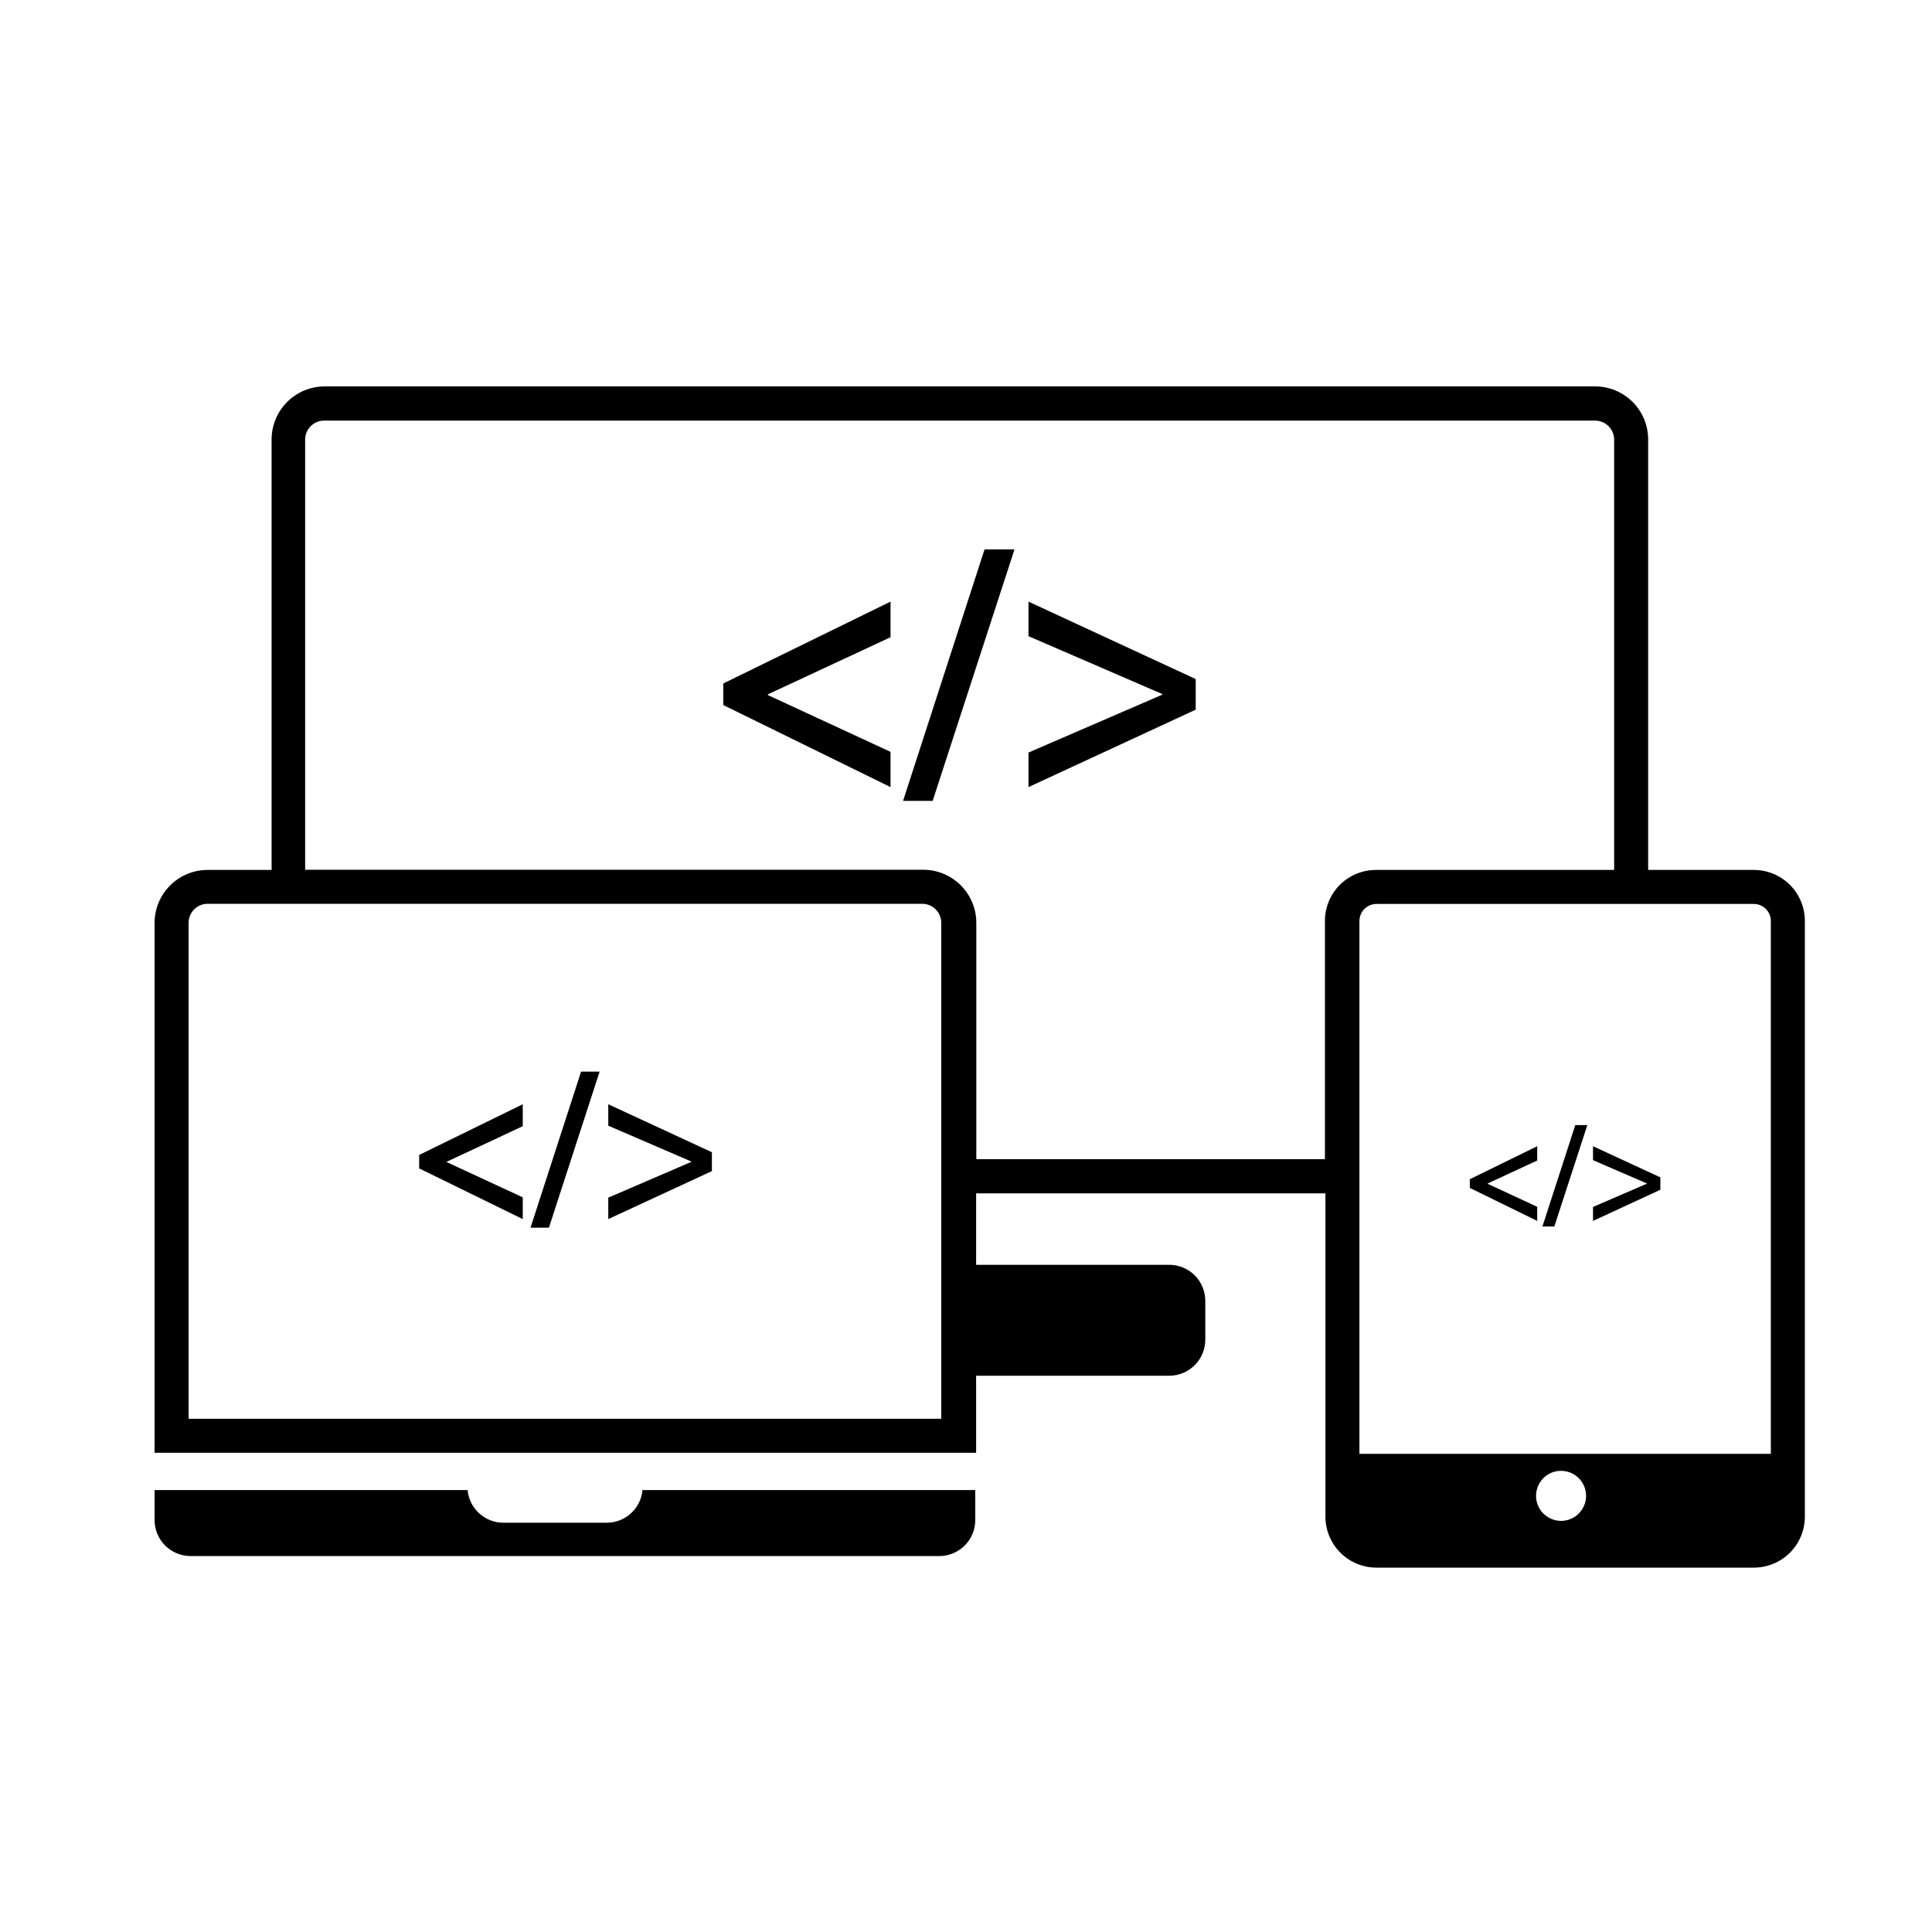<svg width="50" height="50" viewBox="0 0 50 50" fill="none" xmlns="http://www.w3.org/2000/svg">
<path d="M15.703 39.408H13.026C12.794 39.408 12.571 39.321 12.4 39.164C12.229 39.008 12.123 38.793 12.102 38.562H4V39.337C4 39.585 4.098 39.822 4.273 39.998C4.448 40.172 4.686 40.271 4.933 40.271H24.307C24.555 40.271 24.792 40.172 24.967 39.998C25.142 39.822 25.24 39.585 25.24 39.337V38.562H16.628C16.607 38.793 16.501 39.008 16.33 39.164C16.159 39.321 15.935 39.408 15.703 39.408Z" fill="black"/>
<path d="M45.389 22.514H42.654V11.374C42.654 11.009 42.51 10.66 42.252 10.402C41.994 10.145 41.645 10 41.281 10H8.403C8.039 10 7.689 10.145 7.432 10.402C7.174 10.66 7.029 11.009 7.029 11.374V22.514H5.378C5.198 22.513 5.019 22.548 4.852 22.616C4.685 22.685 4.533 22.786 4.405 22.913C4.277 23.04 4.176 23.191 4.106 23.358C4.037 23.524 4.001 23.702 4 23.883V37.598H25.262V35.604H30.26C30.507 35.604 30.745 35.505 30.92 35.33C31.095 35.155 31.193 34.918 31.193 34.67V33.666C31.193 33.419 31.095 33.181 30.92 33.006C30.745 32.831 30.507 32.733 30.26 32.733H25.262V30.884H34.302V39.249C34.302 39.6 34.441 39.936 34.689 40.184C34.936 40.431 35.272 40.57 35.623 40.57H45.389C45.739 40.57 46.075 40.431 46.323 40.184C46.571 39.936 46.71 39.6 46.71 39.249V23.834C46.71 23.484 46.571 23.148 46.323 22.9C46.075 22.653 45.739 22.514 45.389 22.514ZM45.829 23.834V37.625H35.182V23.834C35.182 23.718 35.229 23.606 35.311 23.523C35.394 23.441 35.506 23.394 35.623 23.394H45.389C45.505 23.394 45.617 23.441 45.7 23.523C45.783 23.606 45.829 23.718 45.829 23.834ZM39.753 38.712C39.753 38.584 39.791 38.459 39.862 38.353C39.933 38.246 40.034 38.163 40.152 38.114C40.271 38.065 40.401 38.053 40.526 38.078C40.652 38.102 40.767 38.164 40.858 38.255C40.948 38.345 41.01 38.461 41.035 38.586C41.06 38.712 41.047 38.842 40.998 38.96C40.949 39.078 40.866 39.179 40.76 39.251C40.653 39.322 40.528 39.36 40.4 39.36C40.228 39.36 40.064 39.291 39.942 39.17C39.821 39.049 39.753 38.884 39.753 38.712ZM24.386 36.718H4.881V23.883C4.881 23.752 4.933 23.627 5.025 23.534C5.118 23.442 5.243 23.39 5.374 23.39H23.867C23.997 23.39 24.123 23.442 24.215 23.534C24.308 23.627 24.36 23.752 24.36 23.883V36.718H24.386ZM25.267 30.003V23.883C25.267 23.518 25.122 23.169 24.864 22.911C24.607 22.654 24.257 22.509 23.893 22.509H7.897V11.374C7.897 11.308 7.911 11.243 7.937 11.183C7.963 11.123 8 11.069 8.047 11.023C8.094 10.978 8.15 10.942 8.211 10.918C8.272 10.895 8.338 10.883 8.403 10.885H41.281C41.411 10.885 41.537 10.937 41.629 11.03C41.722 11.122 41.774 11.247 41.774 11.378V22.514H35.609C35.259 22.514 34.923 22.653 34.675 22.9C34.428 23.148 34.289 23.484 34.289 23.834V29.999H25.262L25.267 30.003Z" fill="black"/>
<path d="M10.848 30.238L13.529 31.55V30.987L11.561 30.075V30.066L13.529 29.146V28.578L10.848 29.89V30.238Z" fill="black"/>
<path d="M13.73 31.772H14.206L15.518 27.734H15.038L13.73 31.772Z" fill="black"/>
<path d="M15.742 29.133L17.887 30.058V30.071L15.742 30.995V31.55L18.424 30.308V29.82L15.742 28.578V29.133Z" fill="black"/>
<path d="M18.719 18.247L23.047 20.37V19.458L19.872 17.988V17.97L23.047 16.491V15.57L18.719 17.688V18.247Z" fill="black"/>
<path d="M23.371 20.727H24.137L26.255 14.219H25.48L23.371 20.727Z" fill="black"/>
<path d="M26.617 16.464L30.078 17.961V17.979L26.617 19.476V20.37L30.945 18.366V17.574L26.617 15.57V16.464Z" fill="black"/>
<path d="M39.783 31.232L38.501 30.637V30.628L39.783 30.034V29.664L38.039 30.518V30.743L39.783 31.597V31.232Z" fill="black"/>
<path d="M41.08 29.117H40.768L39.918 31.741H40.226L41.08 29.117Z" fill="black"/>
<path d="M42.97 30.47L41.227 29.664V30.025L42.622 30.628V30.633L41.227 31.236V31.597L42.97 30.791V30.47Z" fill="black"/>
</svg>
